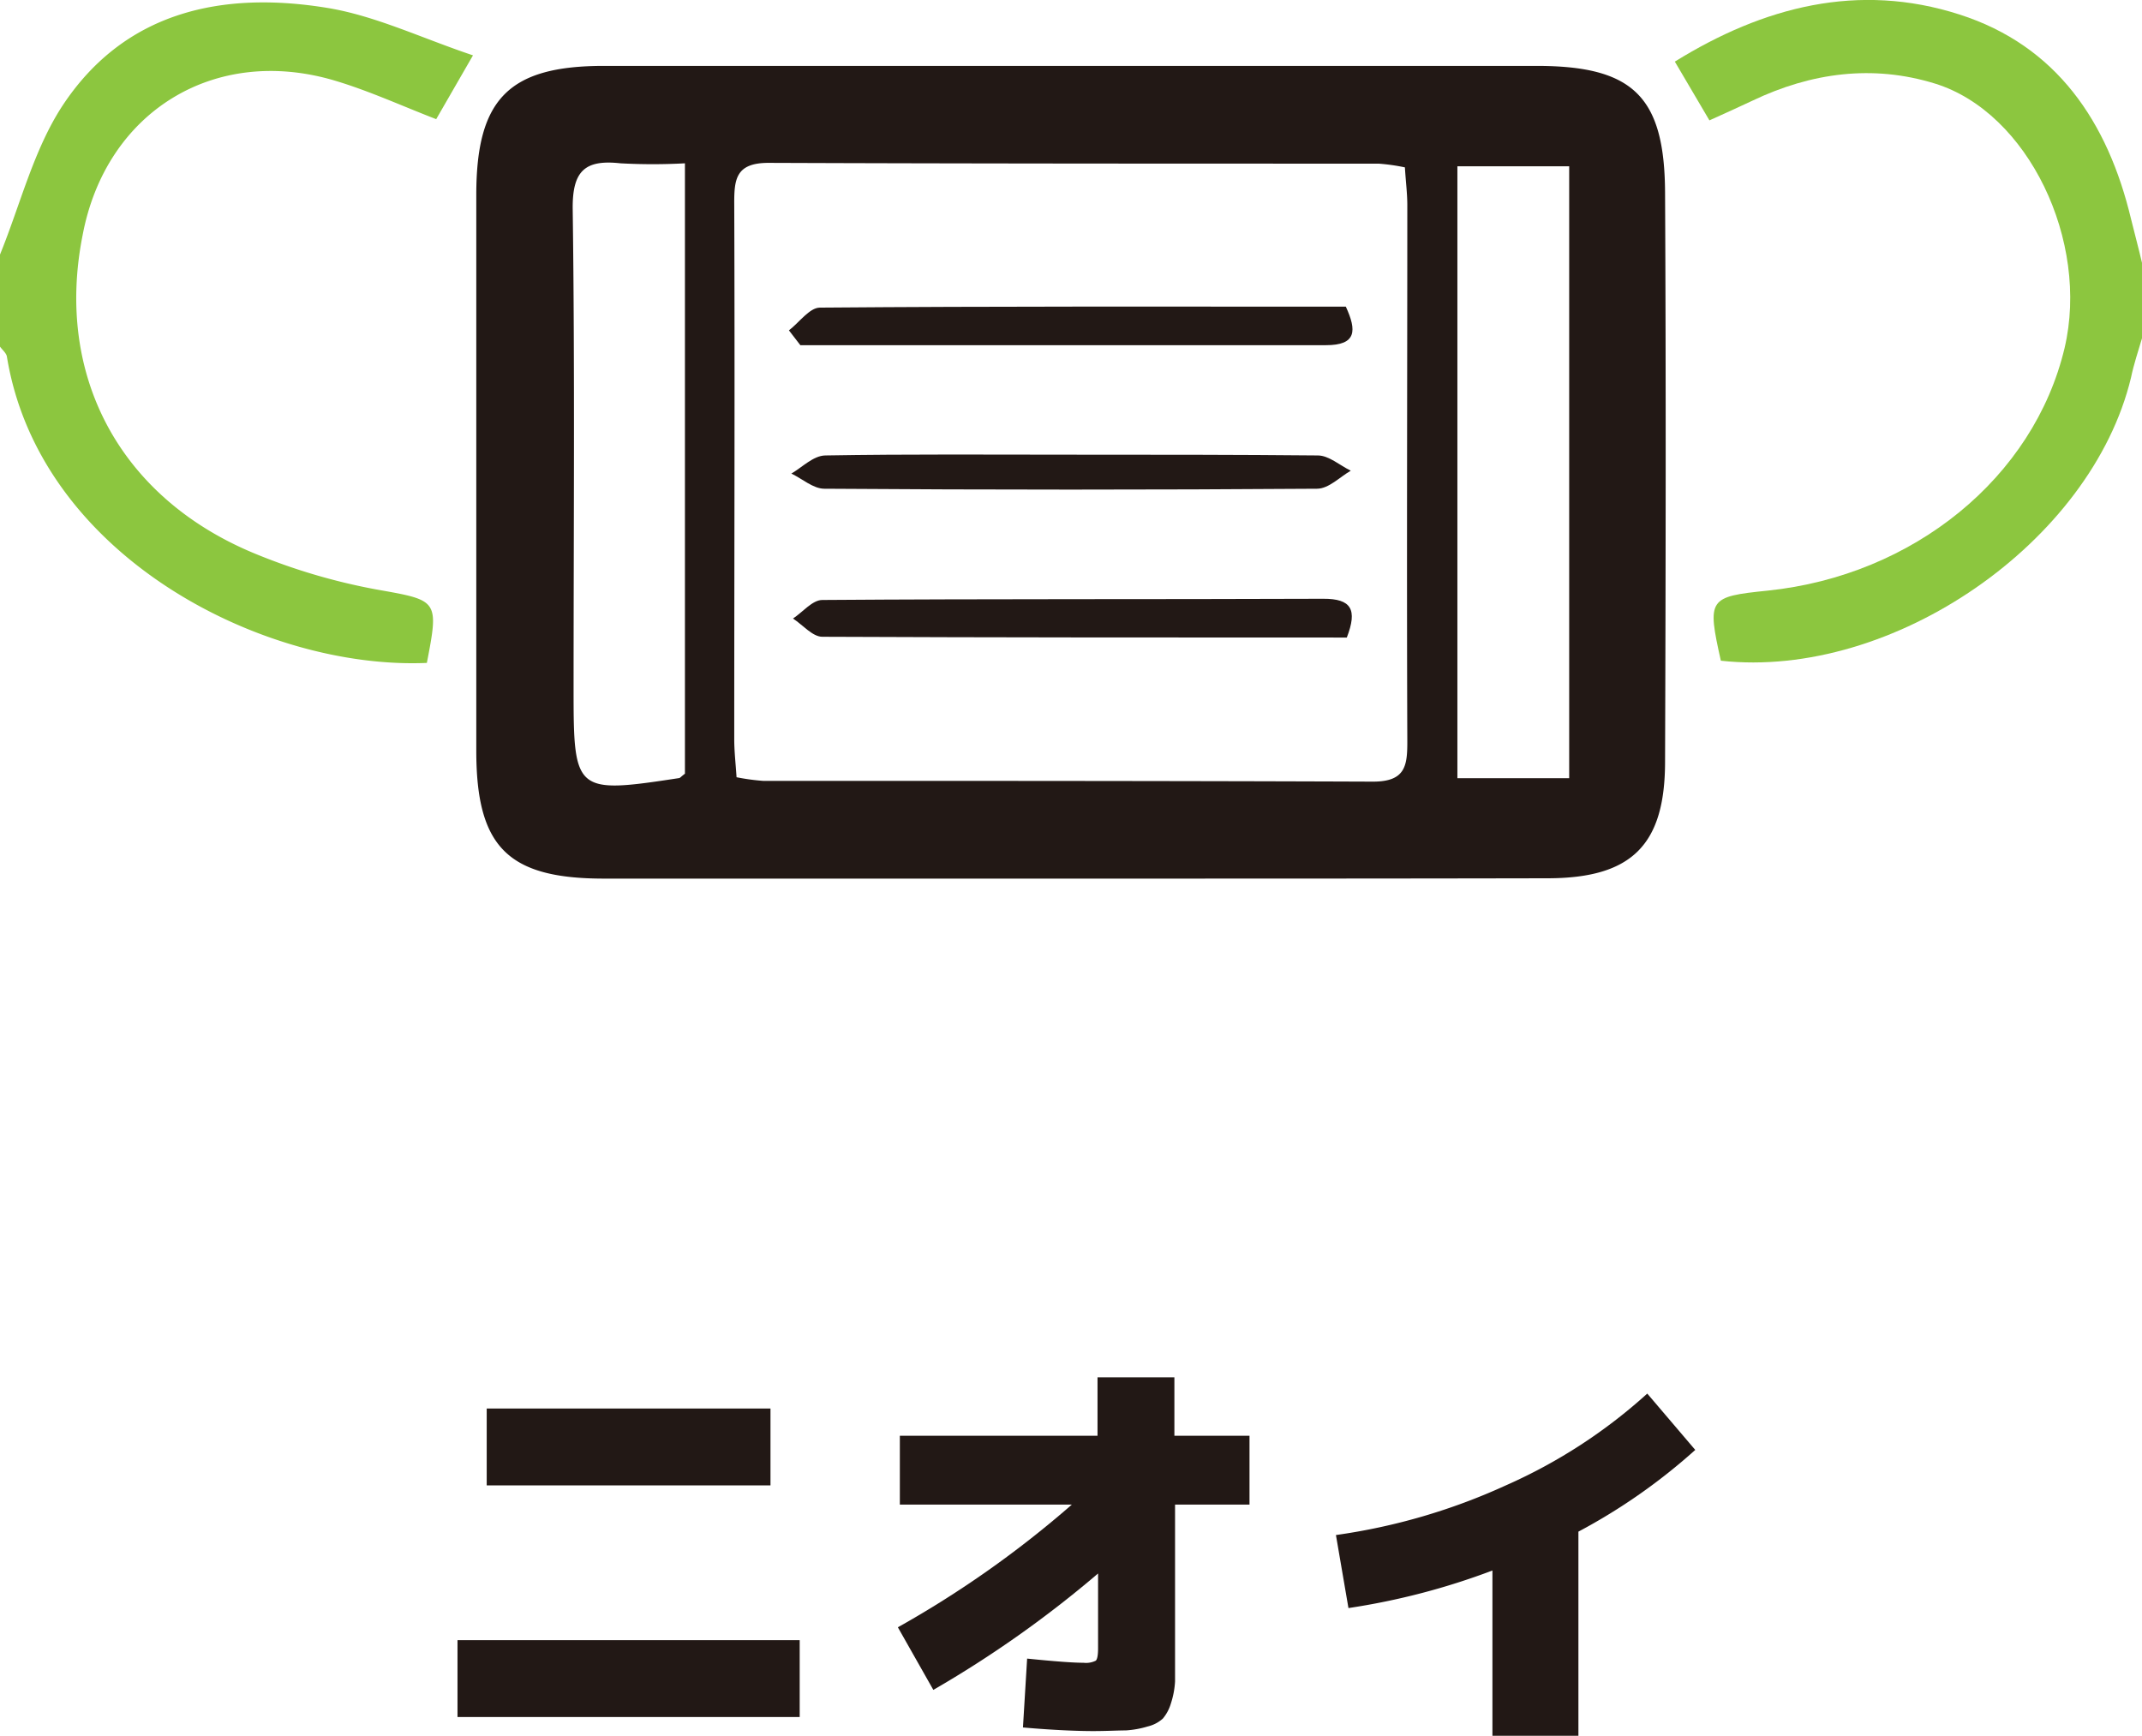 <svg xmlns="http://www.w3.org/2000/svg" viewBox="0 0 195.05 158.05"><defs><style>.cls-1{fill:#221815;}.cls-2{fill:#8cc63f;}</style></defs><title>アセット 80</title><g id="レイヤー_2" data-name="レイヤー 2"><g id="design"><path class="cls-1" d="M41.66,156.34v-7H72.82v7Zm2.66-21.09v-7H70.16v7Z"/><path class="cls-1" d="M93.15,157.29l.38-6.27c2.46.25,4.17.38,5.13.38a2,2,0,0,0,1.12-.19q.21-.19.21-1.14v-6.8a100.62,100.62,0,0,1-15,10.6l-3.23-5.7A93.9,93.9,0,0,0,97.6,137H81.94v-6.27h18v-5.32h7v5.32h6.84V137H107v13.11c0,1.29,0,2.3,0,3a7.85,7.85,0,0,1-.38,2,3.82,3.82,0,0,1-.73,1.37,3.13,3.13,0,0,1-1.38.72,8.72,8.72,0,0,1-2,.36c-.71,0-1.71.06-3,.06S95.94,157.54,93.15,157.29Z"/><path class="cls-1" d="M150,126.89l4.37,5.13a53.38,53.38,0,0,1-10.64,7.44v18.59H135.9V143a63.74,63.74,0,0,1-13.11,3.42l-1.14-6.65a55.75,55.75,0,0,0,15.47-4.52A48.13,48.13,0,0,0,150,126.89Z"/><path class="cls-2" d="M195.05,30.8c-.35,1.19-.75,2.37-1,3.58-3.6,15-21.71,27.5-37.35,25.78-1.26-5.65-1.14-5.83,4.25-6.38C174.25,52.41,185.2,43.47,188,31.69c2.29-9.73-3.31-21.45-11.8-24.08-5.66-1.75-11.27-1-16.63,1.56-1.24.59-2.5,1.15-3.91,1.79l-3.15-5.35c8.07-5,16.71-7.25,25.92-4.29,8.86,2.84,13.51,9.79,15.62,18.61.33,1.34.69,2.67,1,4Z"/><path class="cls-2" d="M0,23.18c1.85-4.54,3.05-9.51,5.68-13.54C11.37,1,20.29-.85,29.87.73c4.37.73,8.52,2.74,13.2,4.31l-3.35,5.81c-3.11-1.2-6.09-2.57-9.2-3.5-11-3.29-20.89,2.83-23,14.08C5,34.14,10.85,45.21,23,50.32a55.24,55.24,0,0,0,11.26,3.35c5.63,1,5.73.91,4.61,6.69C24,61,3.6,50.67.63,32.48c-.05-.33-.41-.61-.63-.92Z"/><path class="cls-1" d="M97.65,80Q76.32,80,55,80c-8.76,0-11.63-2.88-11.63-11.65q0-25.32,0-50.64C43.38,9,46.34,6,55,6h84.91c8.79,0,11.67,2.77,11.71,11.55.09,17.26.06,34.52,0,51.79,0,7.56-3,10.6-10.61,10.63C126.59,80,112.12,80,97.65,80Zm30.28-64.76a17.87,17.87,0,0,0-2.4-.34c-18.52,0-37,0-55.55-.07-3,0-3.13,1.51-3.12,3.78.06,16.24,0,32.47,0,48.7,0,1.11.13,2.21.21,3.46a19.85,19.85,0,0,0,2.41.33c18.52,0,37,0,55.55.07,3,0,3.13-1.5,3.12-3.78-.06-16.23,0-32.47,0-48.7C128.15,17.57,128,16.47,127.93,15.23Zm4.78,55.62h10.18V15.14H132.71Zm-70.34-.4V14.87a54.18,54.18,0,0,1-5.87,0c-3.25-.36-4.39.7-4.35,4.17.2,14.6.08,29.21.08,43.81,0,9.3.17,9.44,9.59,8C61.93,70.85,62,70.72,62.37,70.45Z"/><path class="cls-1" d="M71.84,30.08c.94-.72,1.87-2.06,2.81-2.07,15.95-.13,31.9-.09,47.9-.09,1,2.17,1,3.52-1.83,3.51q-23.93,0-47.84,0Z"/><path class="cls-1" d="M122.64,58.05c-16.09,0-31.92,0-47.76-.07-.89,0-1.78-1.08-2.67-1.66.89-.59,1.77-1.69,2.67-1.69,15.2-.11,30.41-.05,45.61-.11C123.05,54.51,123.63,55.49,122.64,58.05Z"/><path class="cls-1" d="M98,41.4c7.35,0,14.7,0,22,.07,1,0,2,.9,3,1.39-1,.57-2,1.64-3.08,1.64q-22.43.16-44.86,0c-1,0-2-.9-3-1.38,1-.58,2-1.63,3.09-1.65C82.75,41.34,90.36,41.4,98,41.4Z"/></g></g></svg>